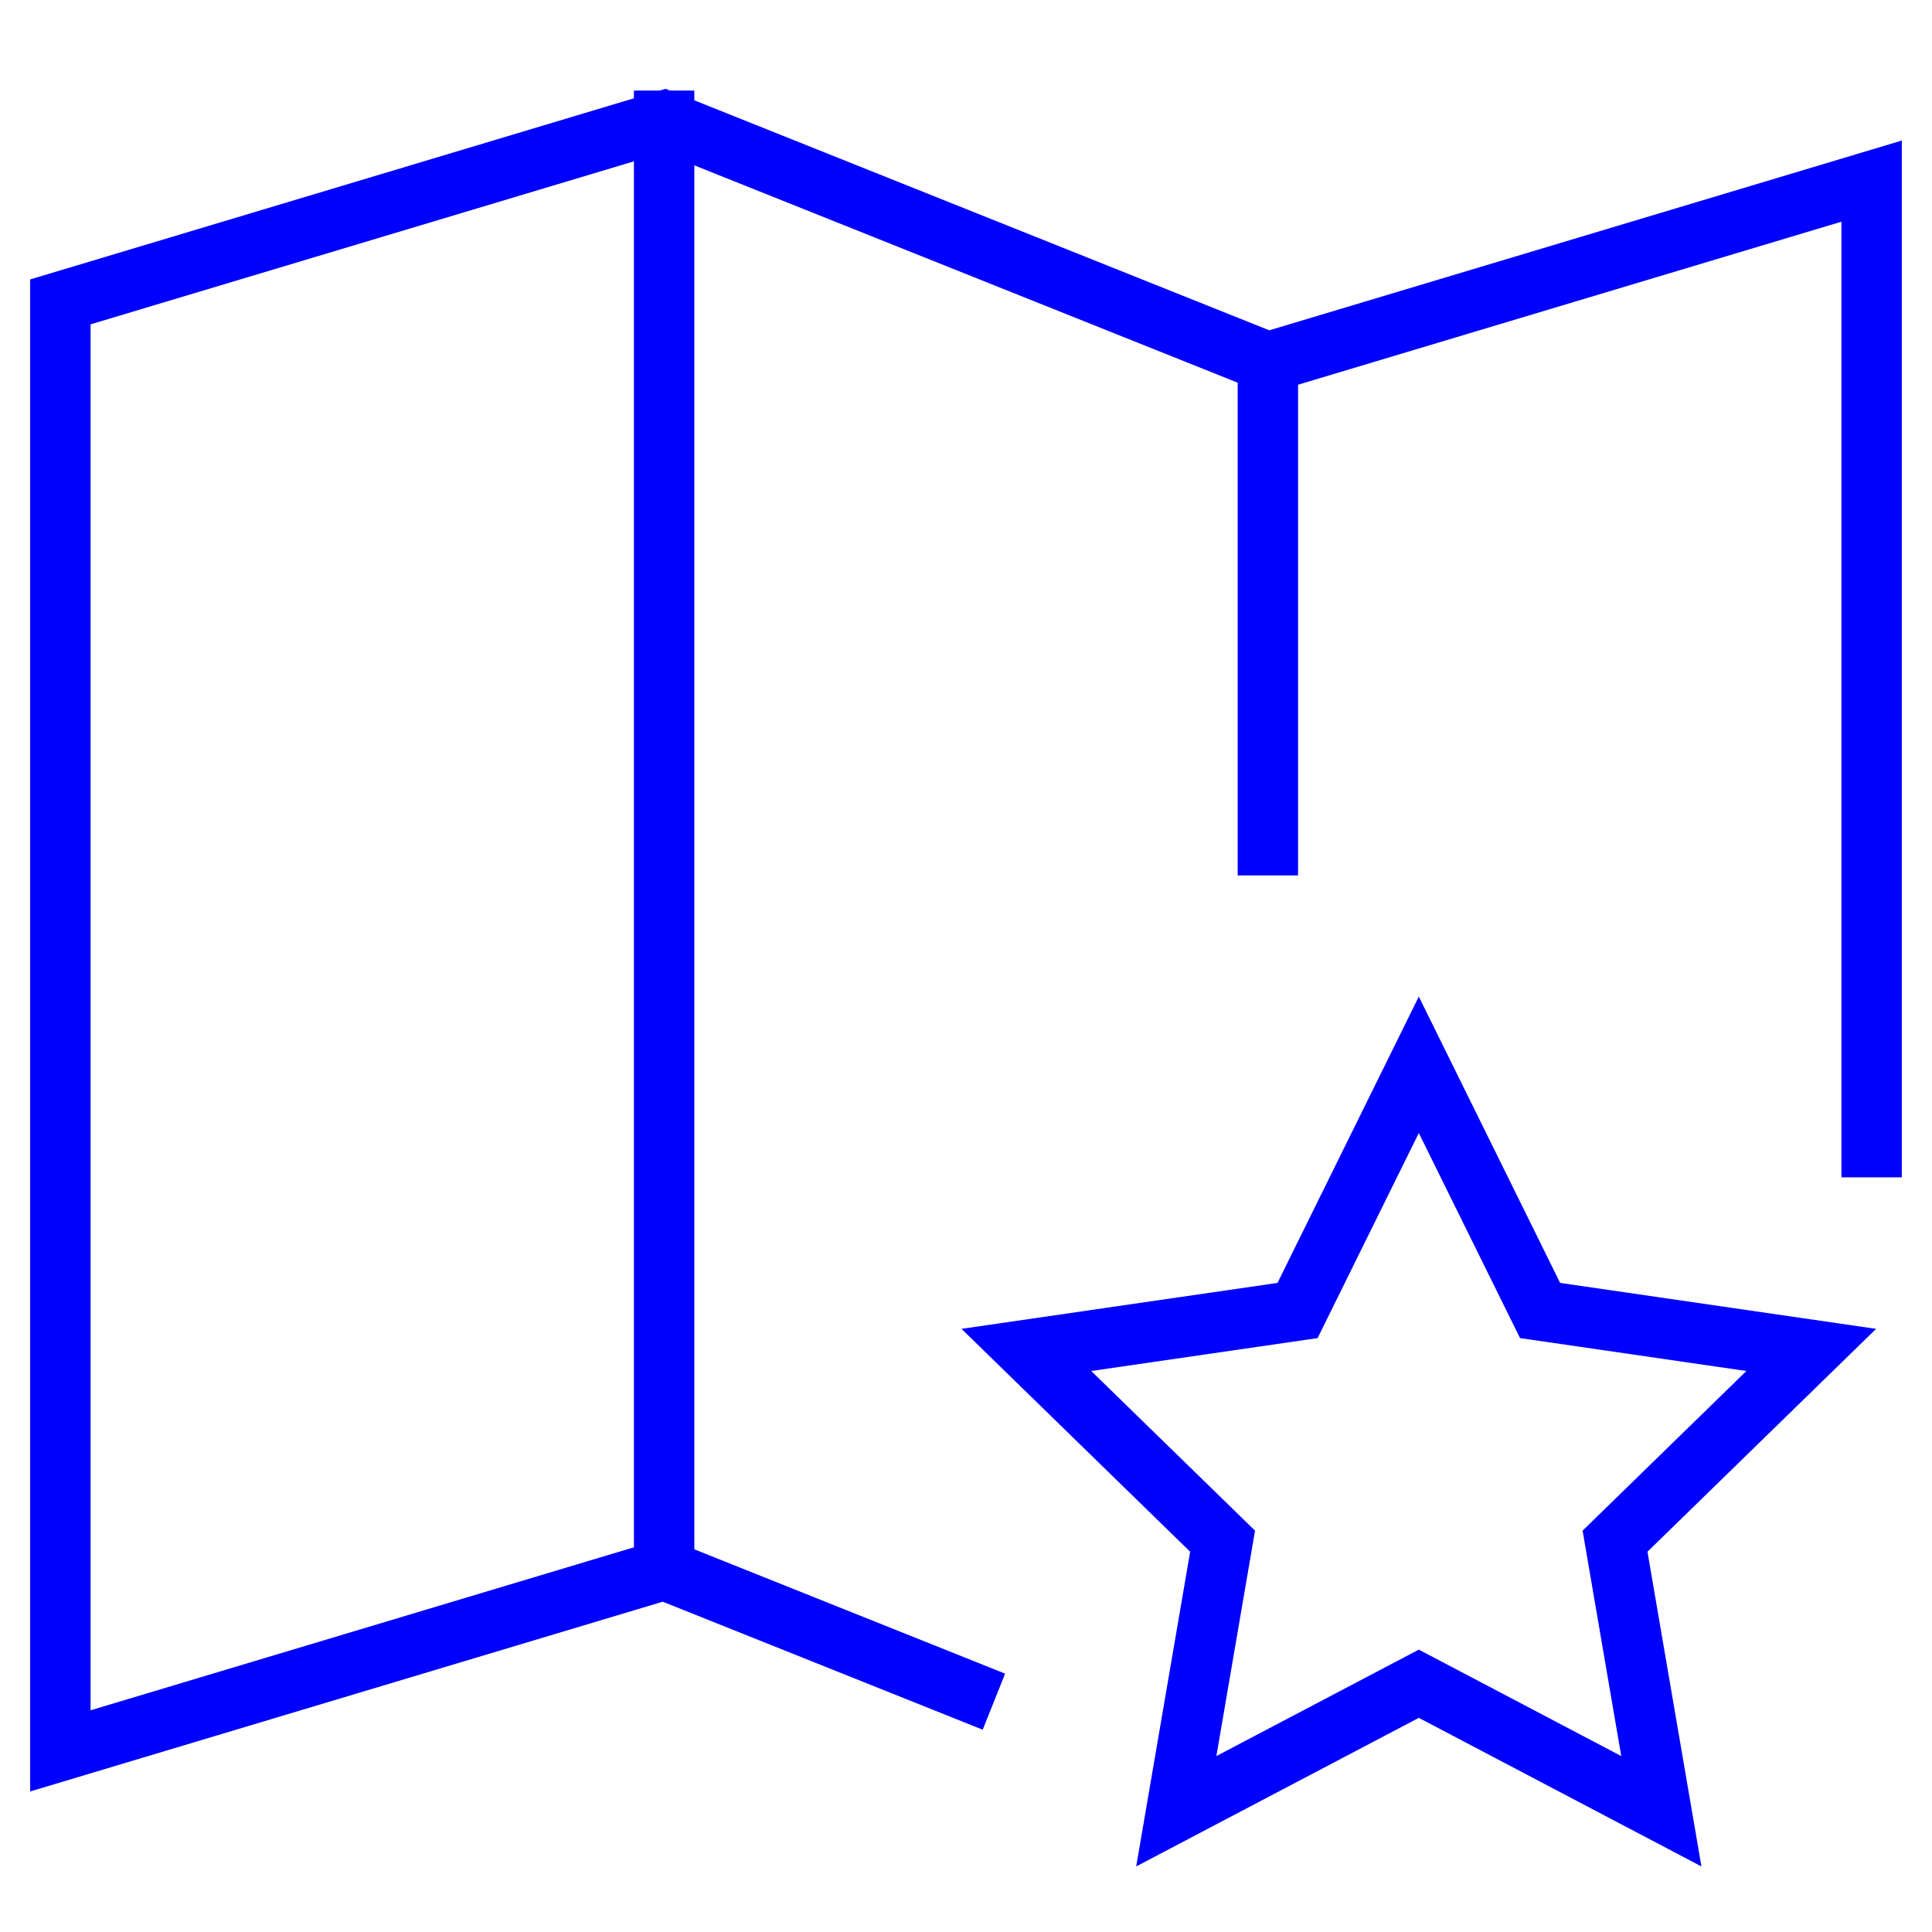 <svg xmlns="http://www.w3.org/2000/svg" width="64" height="64" viewBox="0 0 64 64"><g class="nc-icon-wrapper" stroke-linecap="square" stroke-linejoin="miter" stroke-width="2" fill="#0000ff" stroke="#0000ff"><polyline points="31.996 55.999 22 52 2 58 2 10 22 4 42 12 62 6 62 38" fill="none" stroke="#0000ff" stroke-miterlimit="10"/> <polygon points="47 35.273 51.017 43.412 60 44.718 53.5 51.054 55.034 60 47 55.776 38.966 60 40.5 51.054 34 44.718 42.983 43.412 47 35.273" fill="none" stroke-miterlimit="10" data-color="color-2"/> <line x1="22" y1="4" x2="22" y2="52" fill="none" stroke="#0000ff" stroke-miterlimit="10" data-cap="butt" stroke-linecap="butt"/> <line x1="42" y1="12" x2="42" y2="28" fill="none" stroke="#0000ff" stroke-miterlimit="10" data-cap="butt" stroke-linecap="butt"/></g></svg>